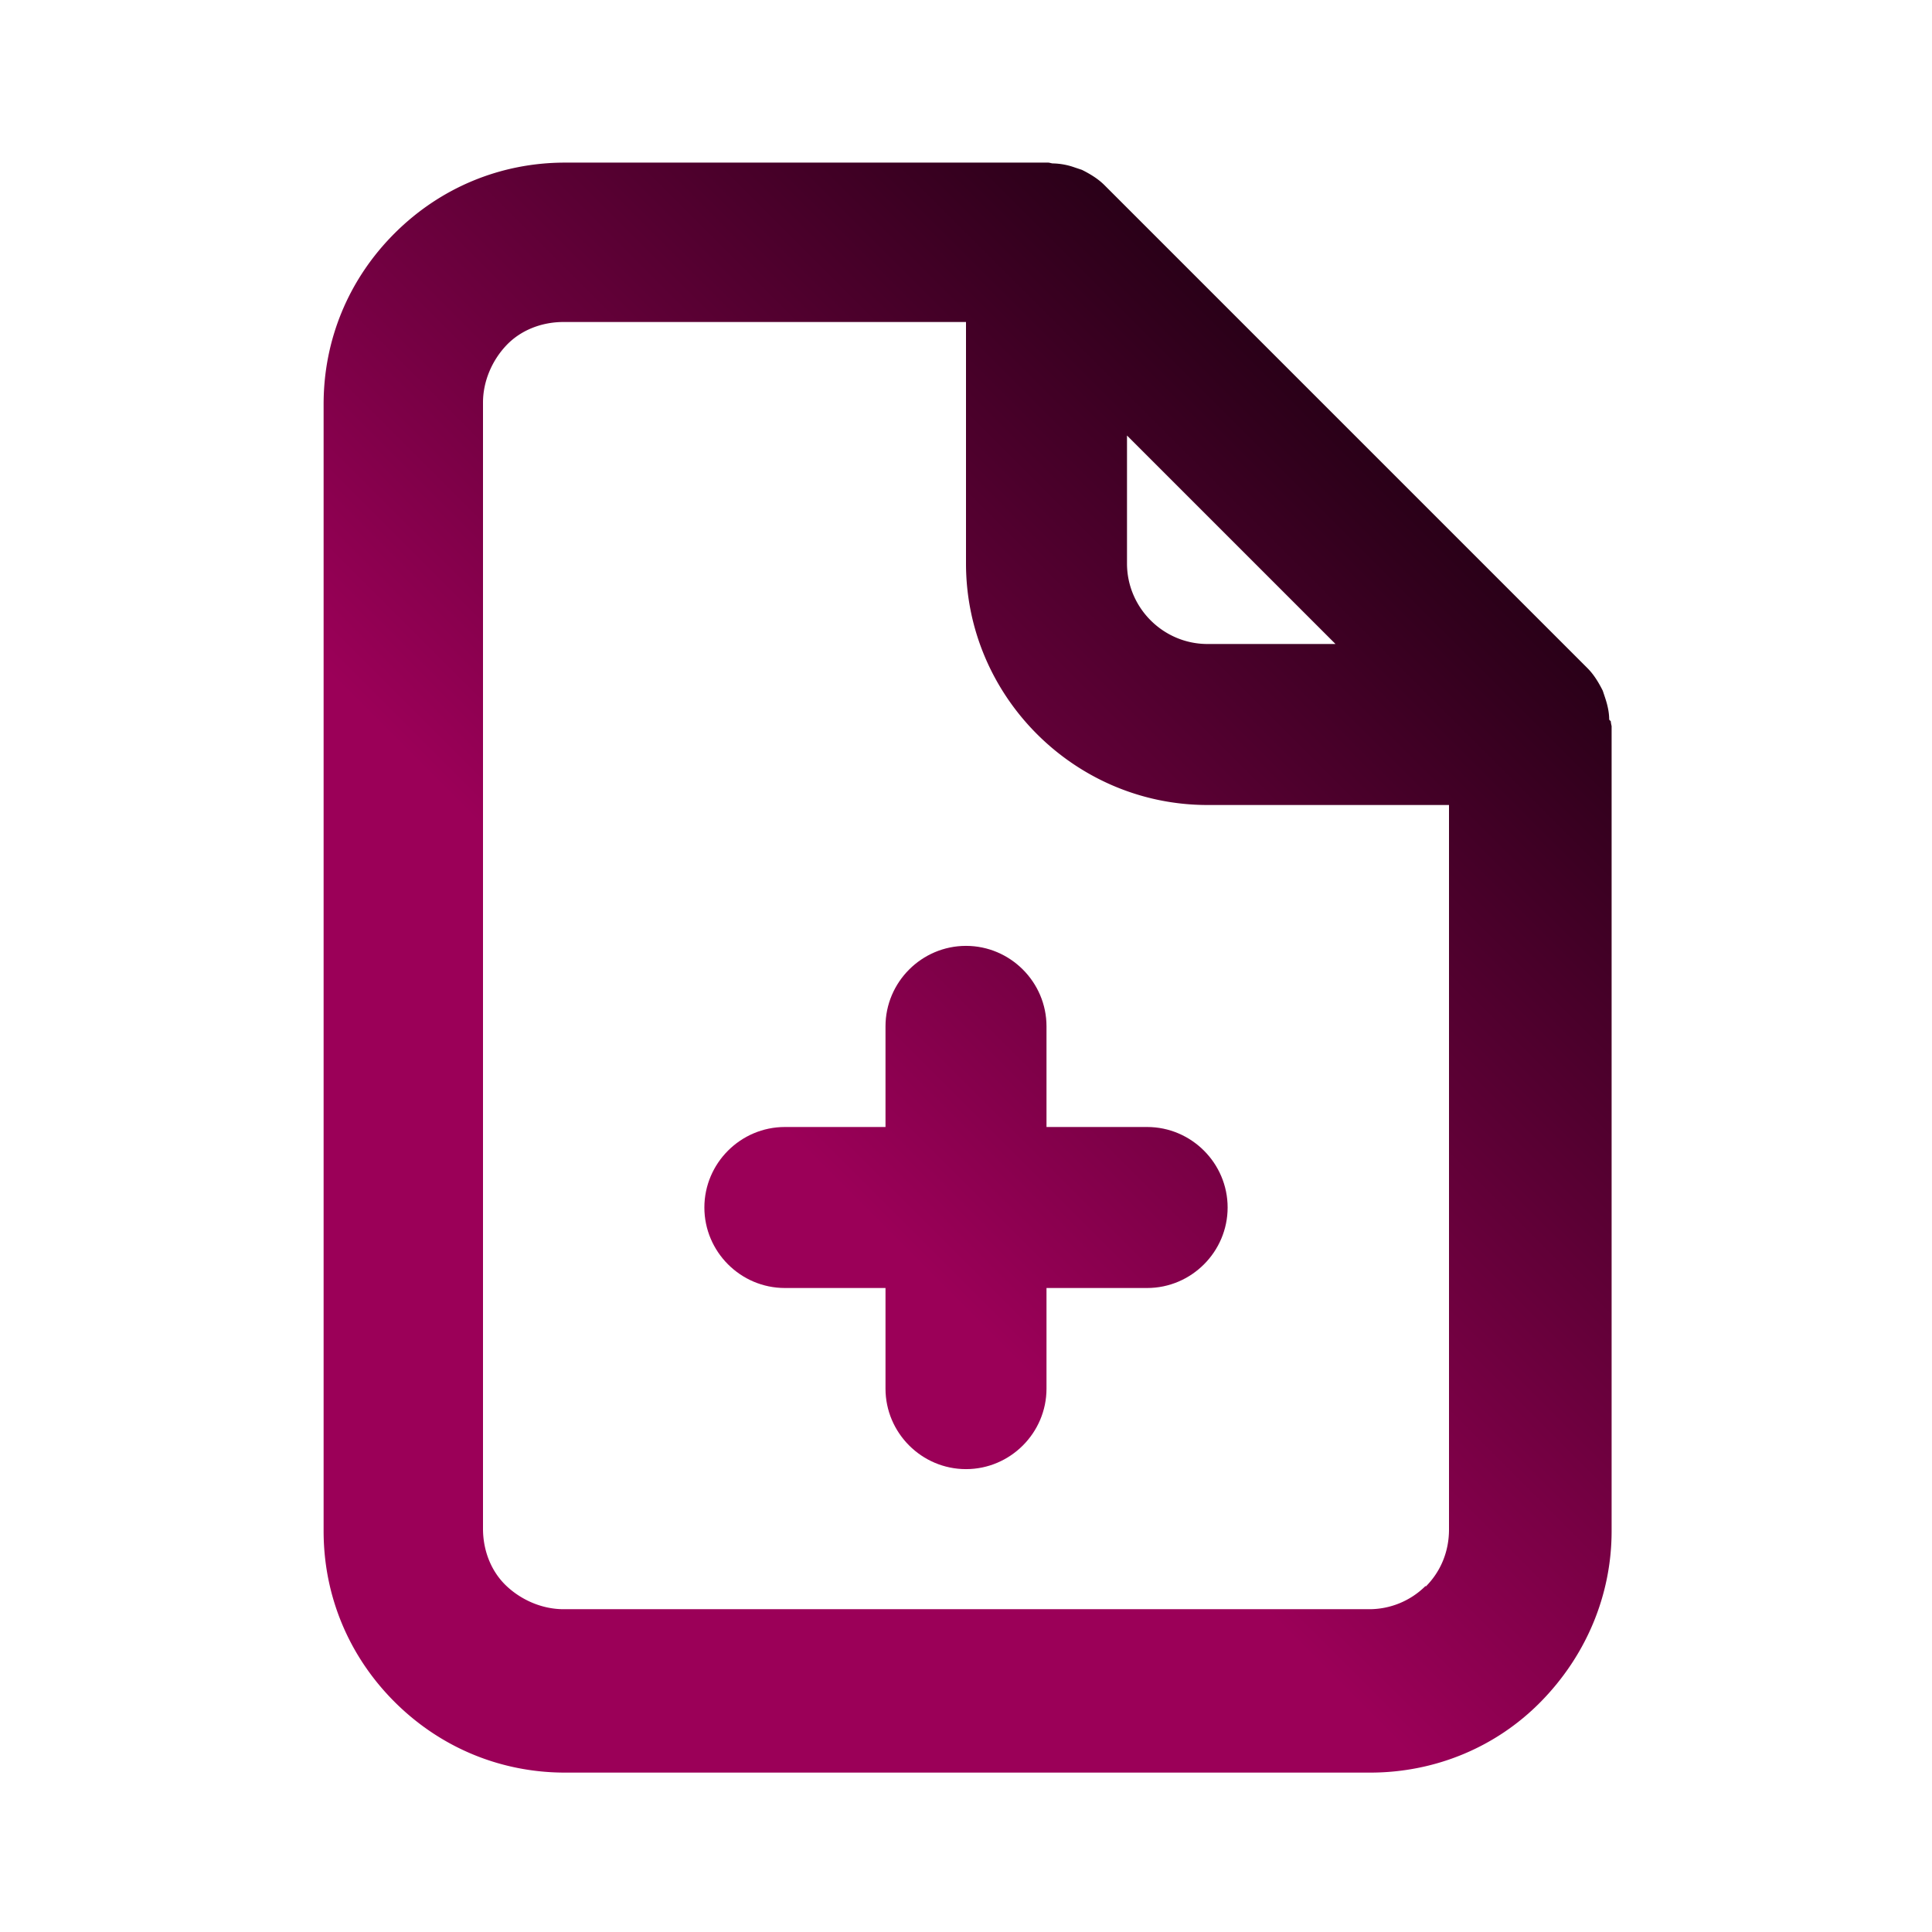 <svg xmlns="http://www.w3.org/2000/svg" version="1.1" xmlns:xlink="http://www.w3.org/1999/xlink" width="512" height="512" x="0" y="0" viewBox="0 0 24 24" style="enable-background:new 0 0 512 512" xml:space="preserve"><g><linearGradient id="a" x1="20.55" x2="1.09" y1="3.45" y2="22.91" gradientUnits="userSpaceOnUse"><stop stop-opacity="1" stop-color="#010001" offset="0"></stop><stop stop-opacity="1" stop-color="#9b0058" offset="0.55"></stop></linearGradient><linearGradient xlink:href="#a" id="b" x1="22.05" x2="2.59" y1="4.95" y2="24.41"></linearGradient><path fill="url(#a)" d="M19.99 8.94c0-.09-.02-.18-.05-.27l-.03-.09c-.05-.1-.11-.2-.19-.28l-6-6c-.08-.08-.18-.14-.28-.19l-.09-.03a.857.857 0 0 0-.27-.05c-.02 0-.04-.01-.06-.01h-6c-.8 0-1.55.31-2.12.88s-.88 1.32-.88 2.12v14c0 .8.31 1.55.88 2.12s1.32.88 2.12.88h10c.8 0 1.56-.31 2.12-.88s.88-1.32.88-2.12v-10s-.01-.04-.01-.06zM14 5.41 16.59 8H15c-.55 0-1-.45-1-1zm3.71 14.29a.99.99 0 0 1-.71.29H7c-.26 0-.52-.11-.71-.29S6 19.26 6 18.99V5c0-.26.11-.52.29-.71S6.73 4 7 4h5v3c0 1.65 1.35 3 3 3h3v9c0 .27-.1.52-.29.71z" opacity="1" data-original="url(#a)"></path><path fill="url(#b)" d="M14.25 14H13v-1.25c0-.55-.45-1-1-1s-1 .45-1 1V14H9.75c-.55 0-1 .45-1 1s.45 1 1 1H11v1.25c0 .55.45 1 1 1s1-.45 1-1V16h1.25c.55 0 1-.45 1-1s-.45-1-1-1z" opacity="1" data-original="url(#b)"></path></g></svg>